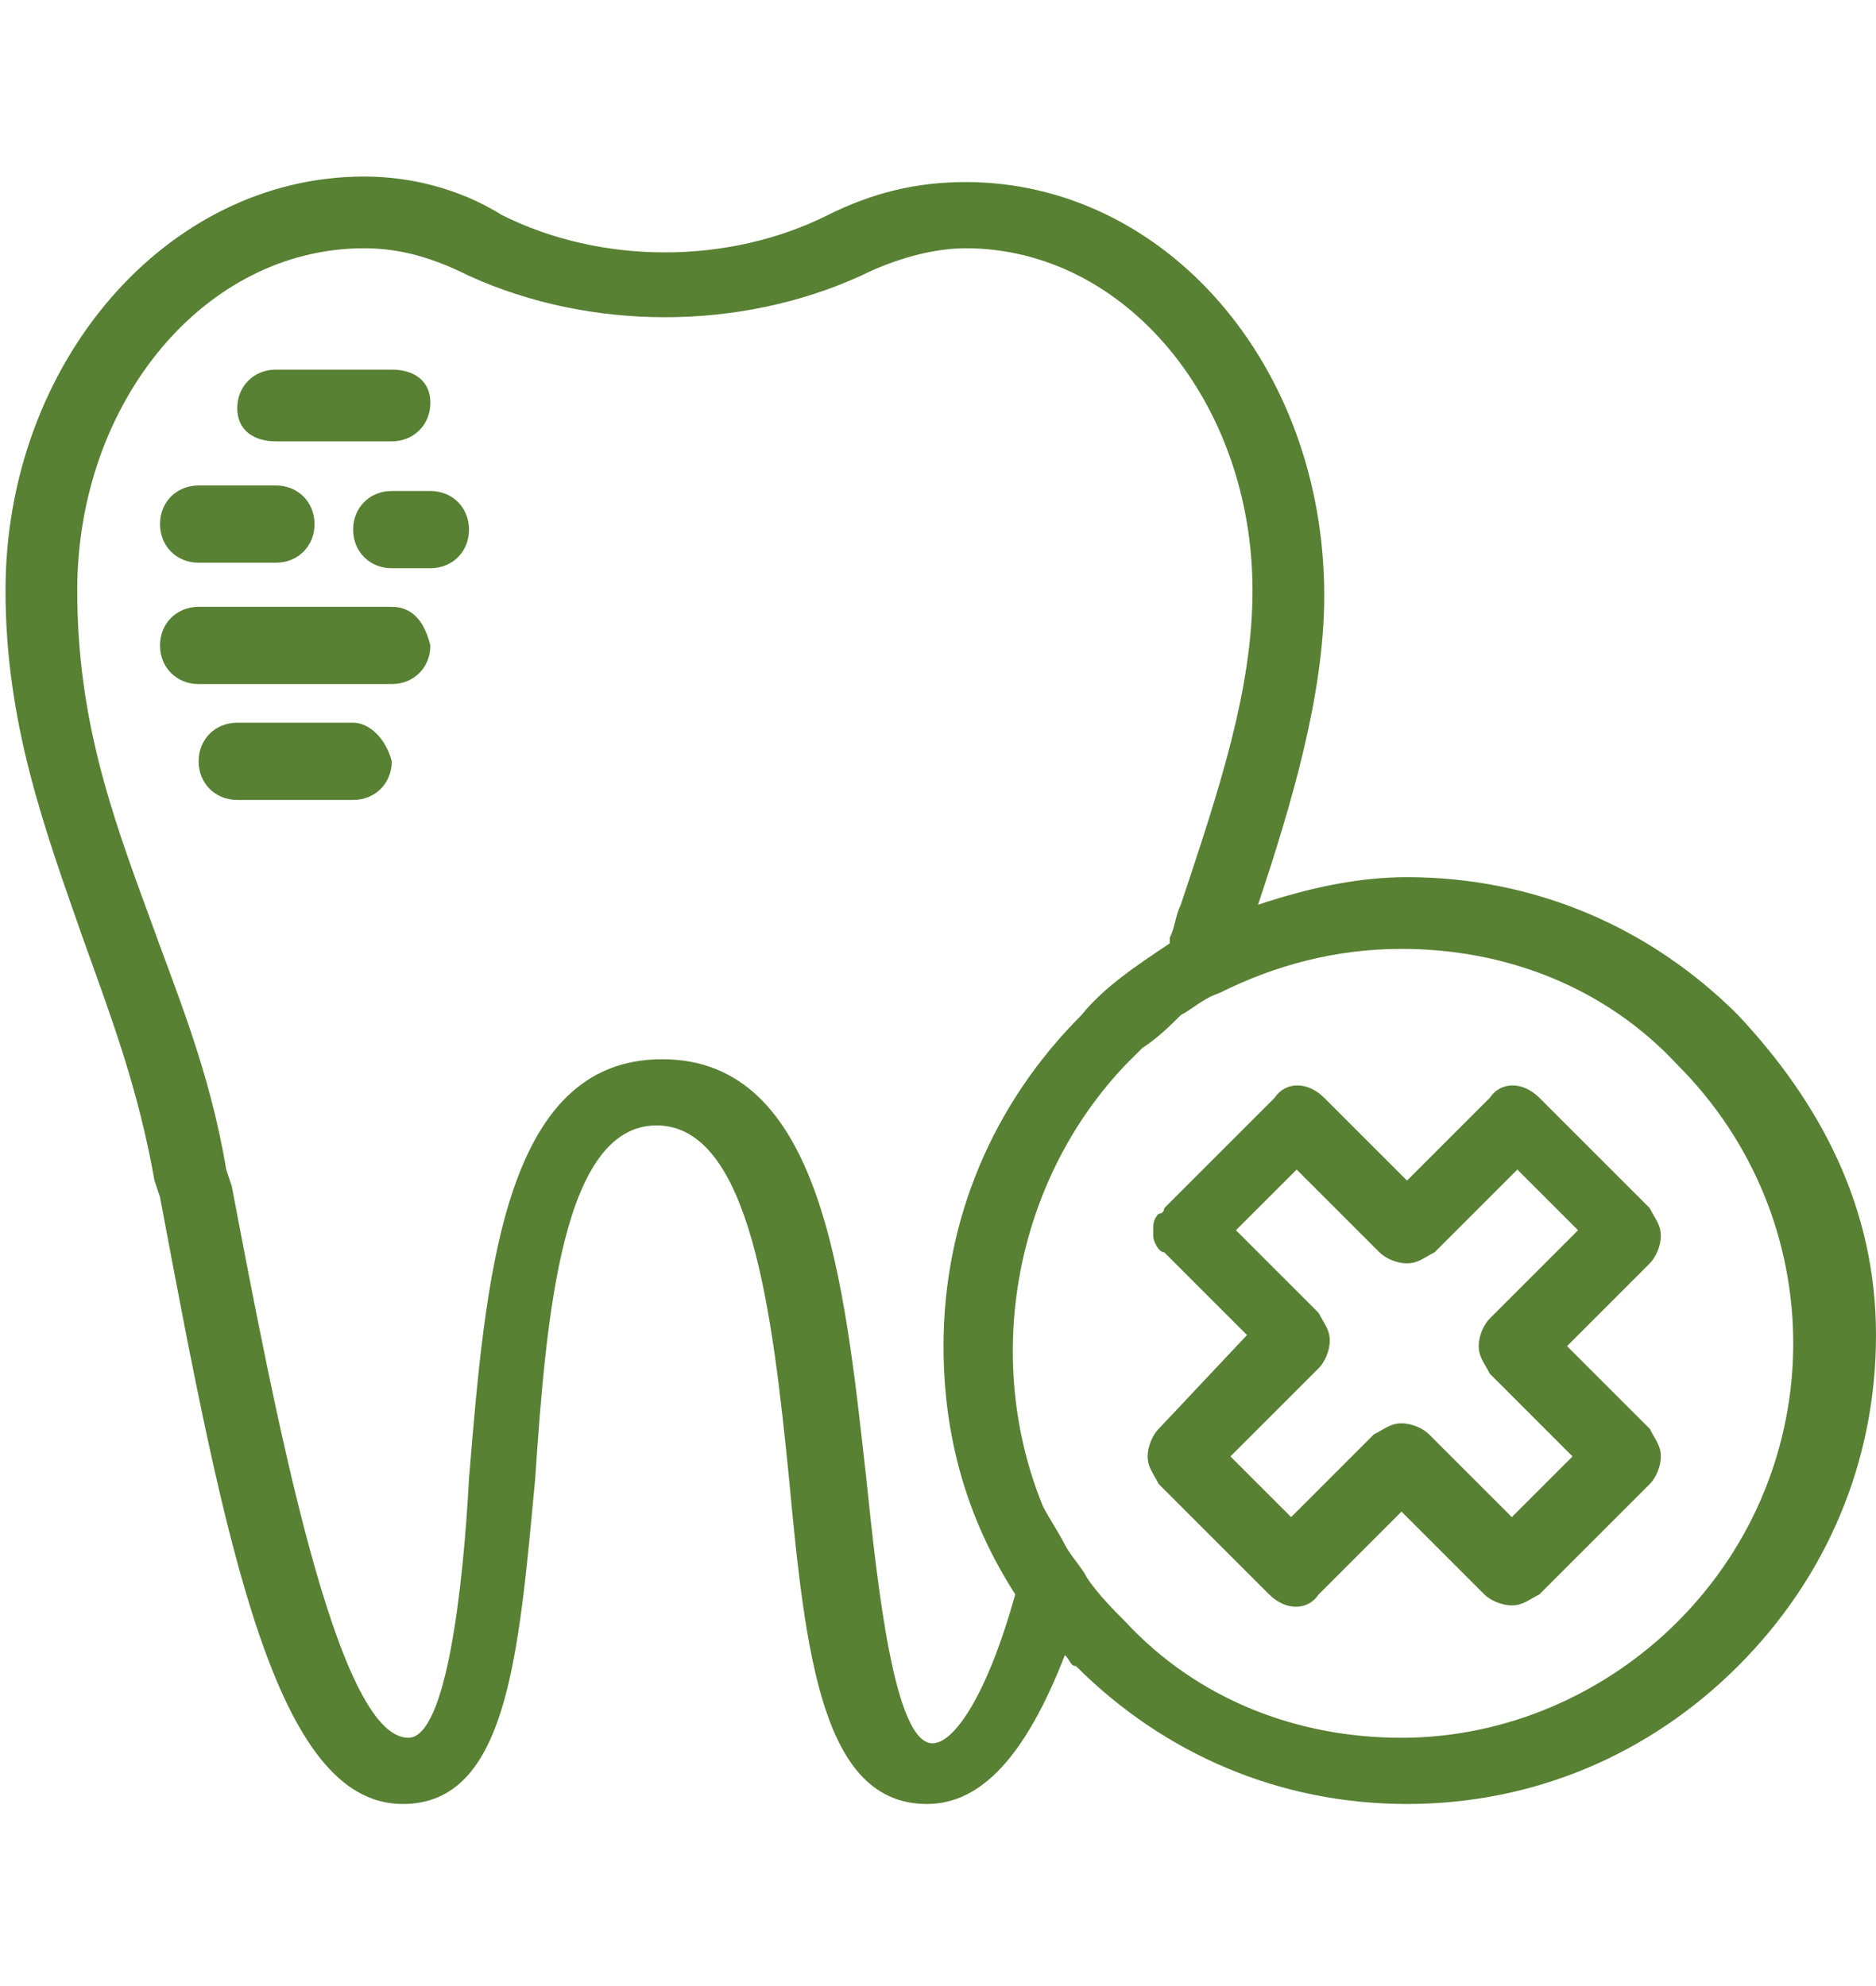 <?xml version="1.0" encoding="UTF-8"?>
<!-- Generator: Adobe Illustrator 27.9.1, SVG Export Plug-In . SVG Version: 6.00 Build 0)  -->
<svg xmlns="http://www.w3.org/2000/svg" xmlns:xlink="http://www.w3.org/1999/xlink" version="1.1" id="Layer_1" x="0px" y="0px" viewBox="0 0 34 36" style="enable-background:new 0 0 34 36;" xml:space="preserve">
<style type="text/css">
	.st0{fill:#588133;}
</style>
<g>
	<path class="st0" d="M31.5,18.4c-1.6-1.6-3.7-2.5-6-2.5c-0.9,0-1.8,0.2-2.7,0.5c0.6-1.8,1.2-3.8,1.2-5.6c0-4.2-2.9-7.5-6.5-7.5   c-0.9,0-1.7,0.2-2.5,0.6c-1.8,0.9-4.1,0.9-5.9,0C8.3,3.4,7.4,3.2,6.6,3.2c-3.6,0-6.5,3.4-6.5,7.5c0,2.4,0.7,4.3,1.4,6.3l0.1,0l0,0   l-0.1,0l0,0c0.5,1.4,1,2.7,1.3,4.4l0.1,0.3c1.2,6.4,2.1,11,4.4,11c1.9,0,2.1-2.7,2.4-5.9c0.2-3,0.5-6.4,2.2-6.4   c1.7,0,2.1,3.4,2.4,6.4c0.3,3.2,0.6,5.9,2.5,5.9c1,0,1.8-0.9,2.5-2.7c0.1,0.1,0.1,0.2,0.2,0.2c1.6,1.6,3.7,2.5,6,2.5s4.4-0.9,6-2.5   c1.6-1.6,2.5-3.7,2.5-6S33,20,31.5,18.4z M21.4,16.4c-0.1,0.2-0.1,0.4-0.2,0.6l0,0.1c-0.6,0.4-1.2,0.8-1.6,1.3   c-1.6,1.6-2.5,3.7-2.5,6c0,1.6,0.4,3.1,1.3,4.5c-0.5,1.8-1.1,2.7-1.5,2.7c-0.7,0-1-2.9-1.2-4.8c-0.4-3.6-0.8-7.6-3.7-7.6   c-2.9,0-3.2,4-3.5,7.6c-0.1,1.9-0.4,4.7-1.1,4.7c-1.3,0-2.4-5.8-3.2-10l-0.1-0.3c-0.3-1.8-0.9-3.2-1.4-4.6C2,14.7,1.4,13,1.4,10.7   c0-3.4,2.3-6.2,5.2-6.2c0.7,0,1.3,0.2,1.9,0.5C10.7,6,13.4,6,15.6,5c0.6-0.3,1.3-0.5,1.9-0.5c2.9,0,5.2,2.8,5.2,6.2   C22.7,12.5,22.1,14.3,21.4,16.4z M20.4,19.3c0.1-0.1,0.2-0.2,0.3-0.3l0,0c0.3-0.2,0.5-0.4,0.7-0.6c0.2-0.1,0.4-0.3,0.7-0.4   c1-0.5,2.1-0.8,3.3-0.8c1.9,0,3.7,0.7,5,2.1c2.8,2.8,2.8,7.3,0,10.1c-1.3,1.3-3.1,2.1-5,2.1c-1.9,0-3.7-0.7-5-2.1   c-0.2-0.2-0.5-0.5-0.7-0.8c-0.1-0.2-0.3-0.4-0.4-0.6c-0.1-0.2-0.3-0.5-0.4-0.7C17.8,24.6,18.4,21.4,20.4,19.3z"></path>
	<path class="st0" d="M20.8,26.4c0,0.2,0.1,0.3,0.2,0.5l2,2c0.3,0.3,0.7,0.3,0.9,0l1.5-1.5l1.5,1.5c0.1,0.1,0.3,0.2,0.5,0.2   s0.3-0.1,0.5-0.2l2-2c0.1-0.1,0.2-0.3,0.2-0.5c0-0.2-0.1-0.3-0.2-0.5l-1.5-1.5l1.5-1.5c0.1-0.1,0.2-0.3,0.2-0.5   c0-0.2-0.1-0.3-0.2-0.5l-2-2c-0.3-0.3-0.7-0.3-0.9,0l-1.5,1.5l-1.5-1.5c-0.3-0.3-0.7-0.3-0.9,0l-2,2c0,0,0,0.1-0.1,0.1c0,0,0,0,0,0   c-0.1,0.1-0.1,0.2-0.1,0.3c0,0,0,0.1,0,0.1c0,0,0,0,0,0c0,0.1,0.1,0.3,0.2,0.3l1.5,1.5L21,25.9C20.9,26,20.8,26.2,20.8,26.4z    M23.9,24.8c0.1-0.1,0.2-0.3,0.2-0.5c0-0.2-0.1-0.3-0.2-0.5l-1.5-1.5l1.1-1.1l1.5,1.5c0.1,0.1,0.3,0.2,0.5,0.2   c0.2,0,0.3-0.1,0.5-0.2l1.5-1.5l1.1,1.1L27,23.9c-0.1,0.1-0.2,0.3-0.2,0.5c0,0.2,0.1,0.3,0.2,0.5l1.5,1.5l-1.1,1.1l-1.5-1.5   c-0.1-0.1-0.3-0.2-0.5-0.2c-0.2,0-0.3,0.1-0.5,0.2l-1.5,1.5l-1.1-1.1L23.9,24.8z"></path>
	<path class="st0" d="M5,8h2.1c0.4,0,0.7-0.3,0.7-0.7S7.5,6.7,7.1,6.7H5C4.6,6.7,4.3,7,4.3,7.4S4.6,8,5,8z"></path>
	<path class="st0" d="M3.6,10.2H5c0.4,0,0.7-0.3,0.7-0.7c0-0.4-0.3-0.7-0.7-0.7H3.6c-0.4,0-0.7,0.3-0.7,0.7   C2.9,9.9,3.2,10.2,3.6,10.2z"></path>
	<path class="st0" d="M7.8,8.9H7.1c-0.4,0-0.7,0.3-0.7,0.7c0,0.4,0.3,0.7,0.7,0.7h0.7c0.4,0,0.7-0.3,0.7-0.7   C8.5,9.2,8.2,8.9,7.8,8.9z"></path>
	<path class="st0" d="M7.1,11H3.6c-0.4,0-0.7,0.3-0.7,0.7c0,0.4,0.3,0.7,0.7,0.7h3.5c0.4,0,0.7-0.3,0.7-0.7C7.7,11.3,7.5,11,7.1,11z   "></path>
	<path class="st0" d="M6.4,13.1H4.3c-0.4,0-0.7,0.3-0.7,0.7c0,0.4,0.3,0.7,0.7,0.7h2.1c0.4,0,0.7-0.3,0.7-0.7   C7,13.4,6.7,13.1,6.4,13.1z"></path>
</g>
</svg>
